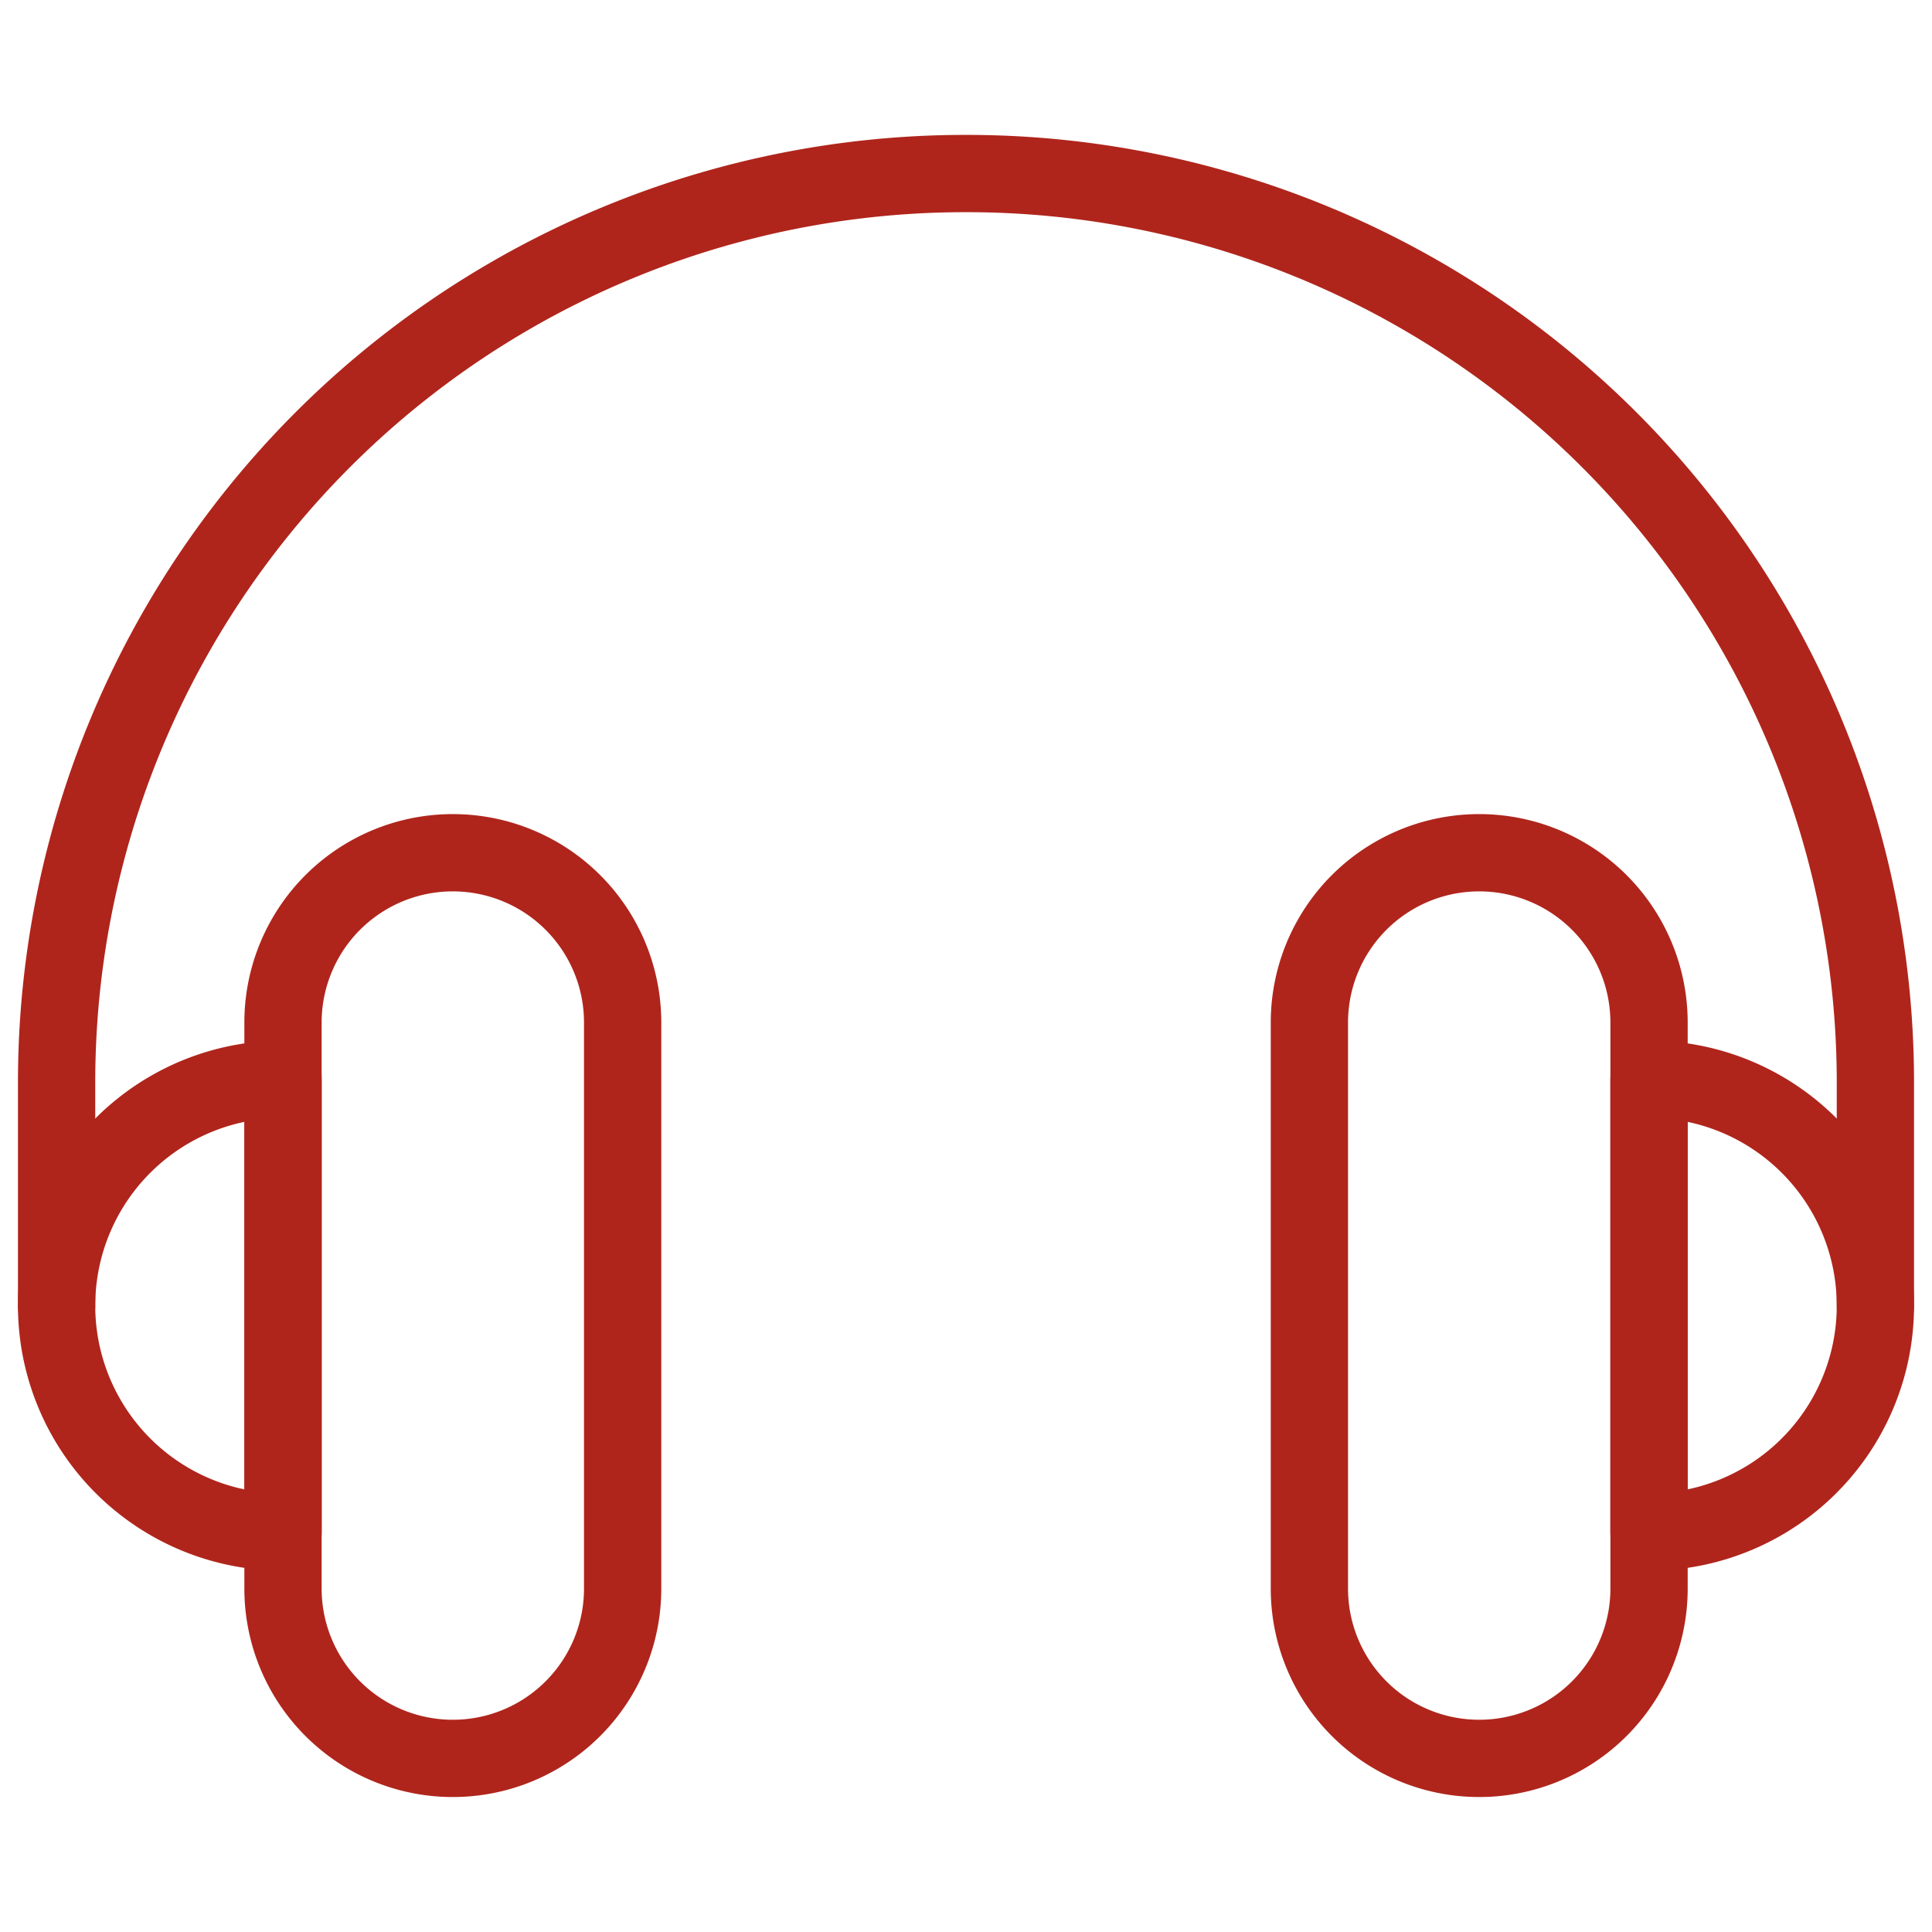 <svg xmlns="http://www.w3.org/2000/svg" xmlns:xlink="http://www.w3.org/1999/xlink" width="50" height="50" viewBox="0 0 50 50">
  <defs>
    <clipPath id="clip-path">
      <path id="path90" d="M0-682.665H50v50H0Z" transform="translate(0 682.665)"/>
    </clipPath>
  </defs>
  <g id="g84" transform="translate(0 682.665)">
    <g id="g86" transform="translate(0 -682.665)">
      <g id="g88" clip-path="url(#clip-path)">
        <g id="g94" transform="translate(33.887 22.07)">
          <path id="path96" d="M-55.605-296.562A4.394,4.394,0,0,1-60-300.956V-315.6A4.394,4.394,0,0,1-55.605-320a4.394,4.394,0,0,1,4.395,4.395v14.648A4.394,4.394,0,0,1-55.605-296.562Z" transform="translate(60 319.999)" fill="none" stroke="#af251c" stroke-linecap="round" stroke-linejoin="round" stroke-width="2"/>
        </g>
        <g id="g98" transform="translate(7.324 22.07)">
          <path id="path100" d="M-55.605-296.562A4.394,4.394,0,0,1-60-300.956V-315.6A4.394,4.394,0,0,1-55.605-320a4.394,4.394,0,0,1,4.395,4.395v14.648A4.394,4.394,0,0,1-55.605-296.562Z" transform="translate(60 319.999)" fill="none" stroke="#af251c" stroke-linecap="round" stroke-linejoin="round" stroke-width="2"/>
        </g>
        <g id="g102" transform="translate(1.465 27.93)">
          <path id="path104" d="M-74.14-148.281A5.859,5.859,0,0,1-80-154.14,5.859,5.859,0,0,1-74.14-160Z" transform="translate(80 160)" fill="none" stroke="#af251c" stroke-linecap="round" stroke-linejoin="round" stroke-width="2"/>
        </g>
        <g id="g106" transform="translate(42.676 27.93)">
          <path id="path108" d="M0-148.281V-160a5.859,5.859,0,0,1,5.859,5.859A5.859,5.859,0,0,1,0-148.281Z" transform="translate(0 160)" fill="none" stroke="#af251c" stroke-linecap="round" stroke-linejoin="round" stroke-width="2"/>
        </g>
        <g id="g110" transform="translate(1.465 4.492)">
          <path id="path112" d="M0-370.7v-5.859A23.521,23.521,0,0,1,23.535-400,23.521,23.521,0,0,1,47.07-376.562v5.859" transform="translate(0 399.999)" fill="none" stroke="#af251c" stroke-linecap="round" stroke-linejoin="round" stroke-width="2"/>
        </g>
      </g>
    </g>
  </g>
</svg>
